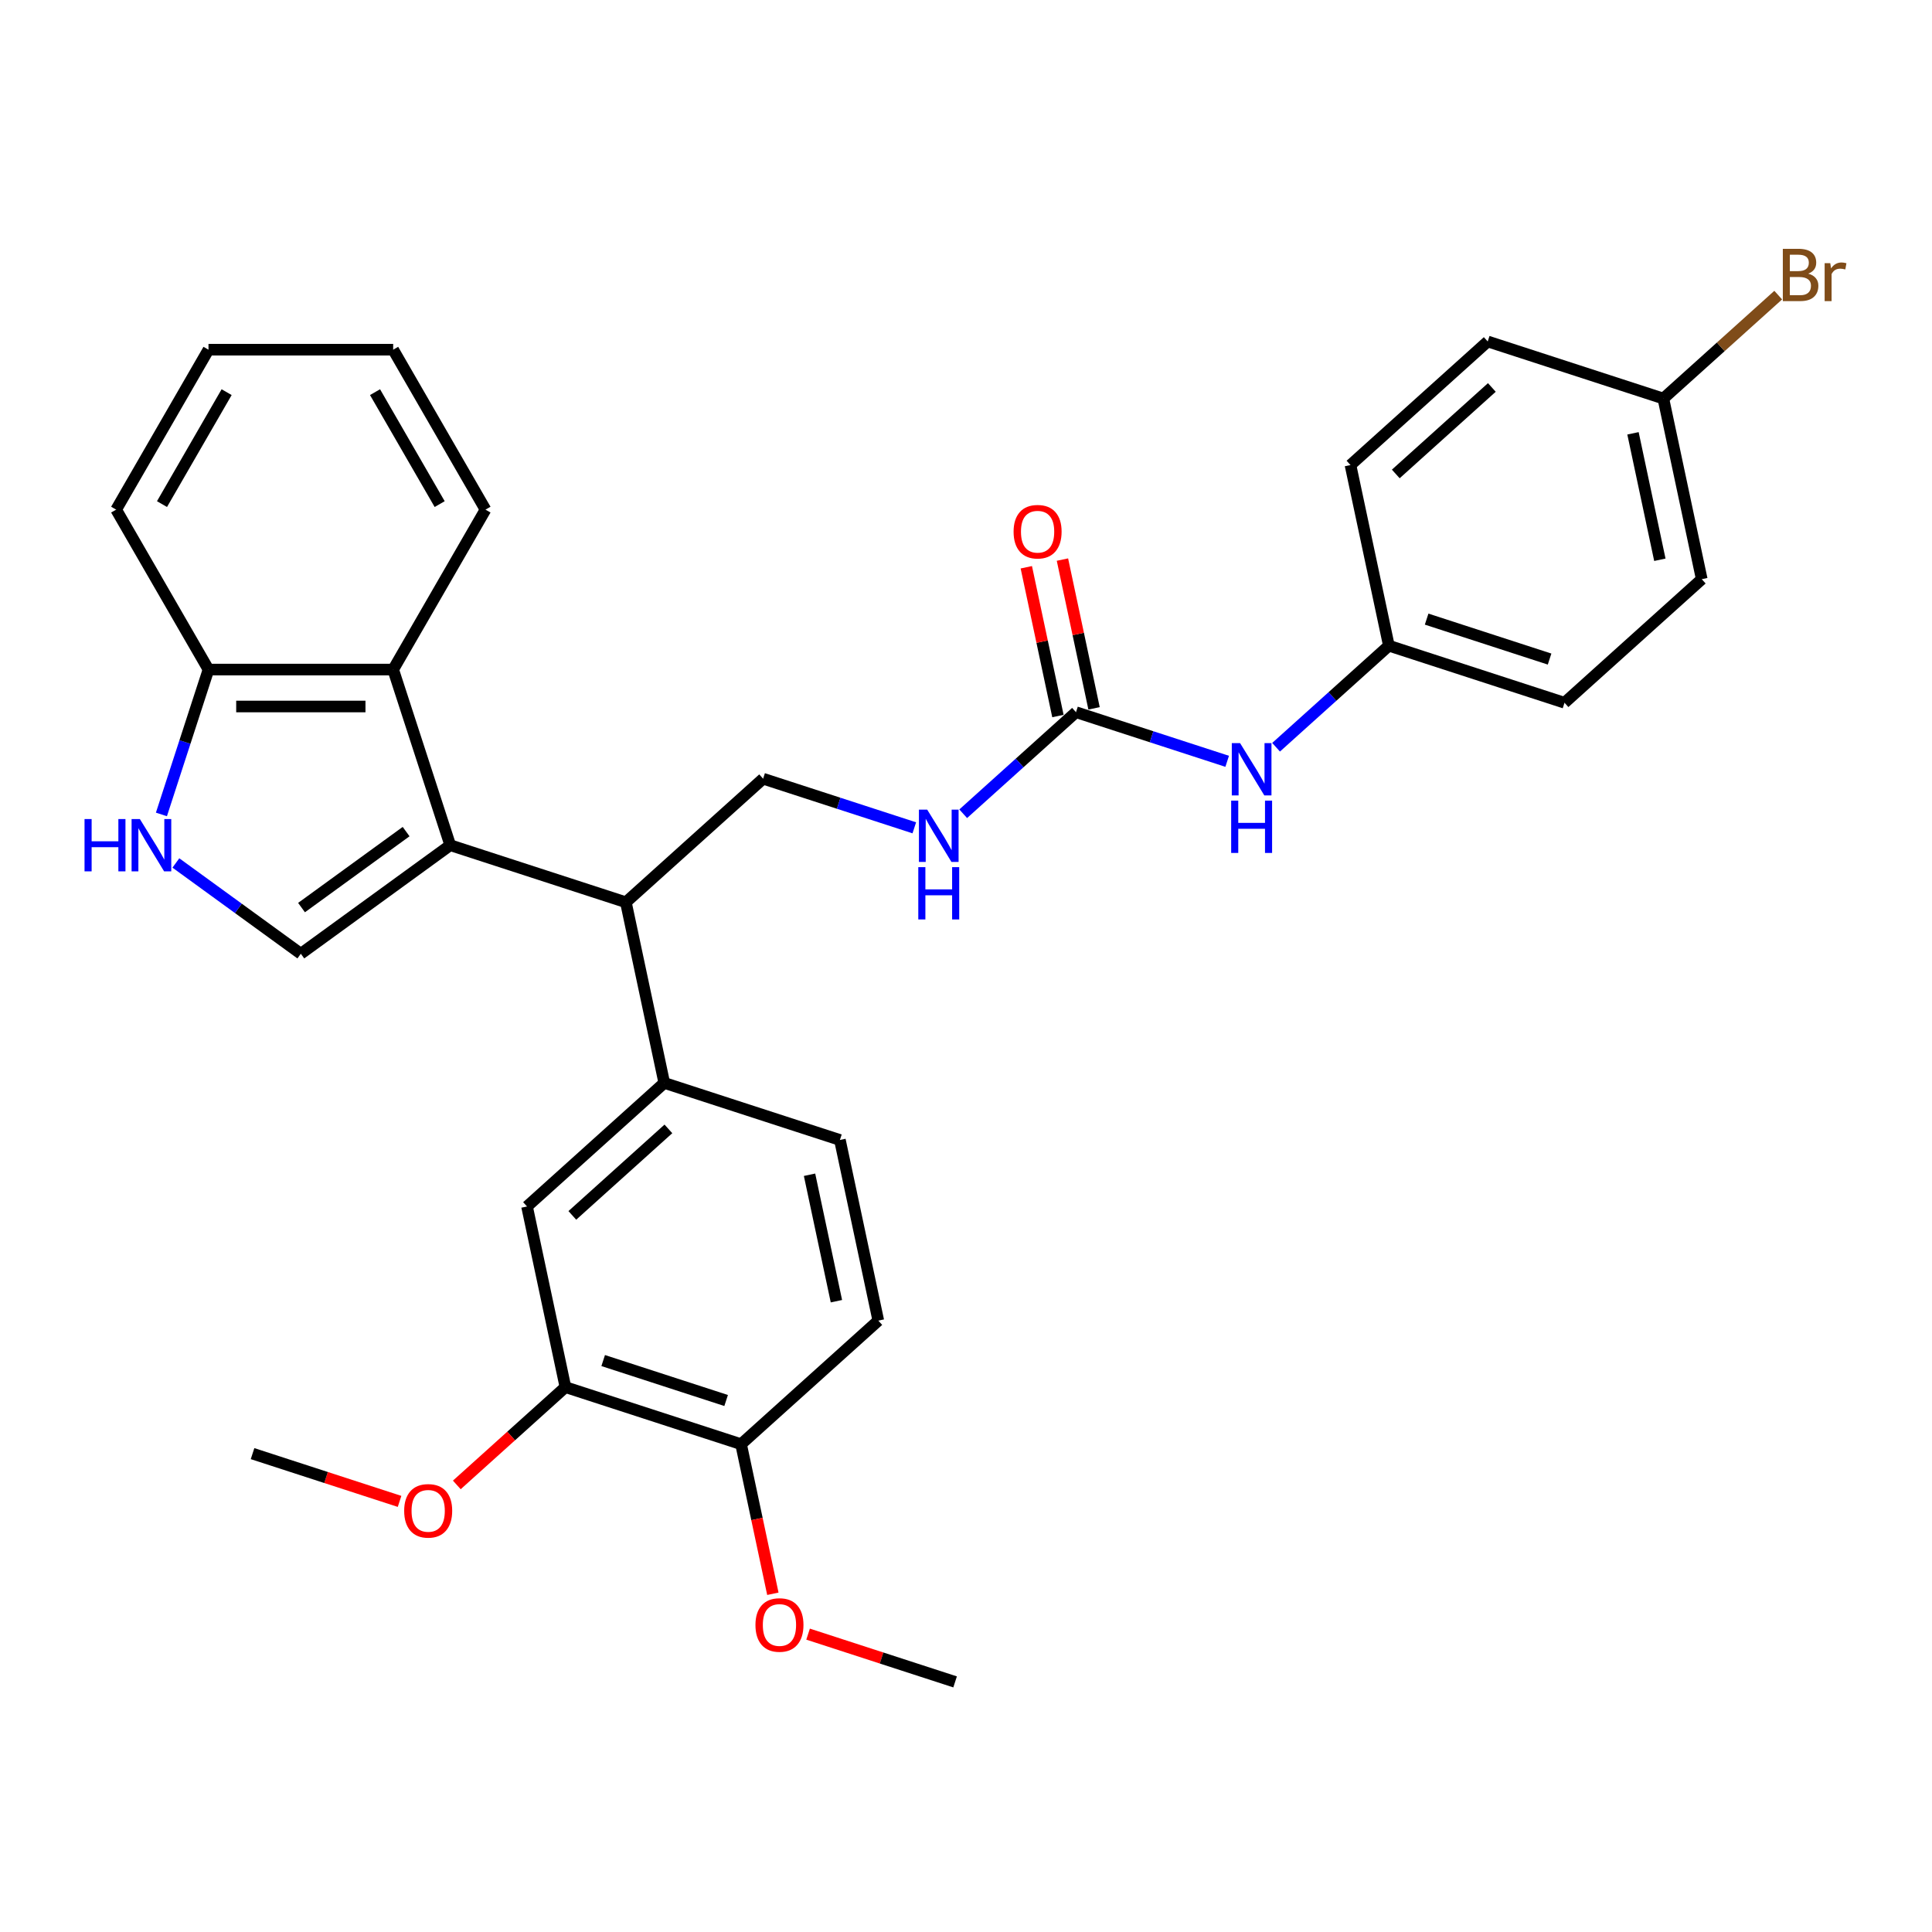 <?xml version='1.0' encoding='iso-8859-1'?>
<svg version='1.1' baseProfile='full'
              xmlns='http://www.w3.org/2000/svg'
                      xmlns:rdkit='http://www.rdkit.org/xml'
                      xmlns:xlink='http://www.w3.org/1999/xlink'
                  xml:space='preserve'
width='1000px' height='1000px' viewBox='0 0 1000 1000'>
<!-- END OF HEADER -->
<rect style='opacity:1.0;fill:#FFFFFF;stroke:none' width='1000' height='1000' x='0' y='0'> </rect>
<path class='bond-0' d='M 233.042,437.474 L 155.709,493.659' style='fill:none;fill-rule:evenodd;stroke:#000000;stroke-width:6px;stroke-linecap:butt;stroke-linejoin:miter;stroke-opacity:1' />
<path class='bond-0' d='M 210.205,430.435 L 156.072,469.765' style='fill:none;fill-rule:evenodd;stroke:#000000;stroke-width:6px;stroke-linecap:butt;stroke-linejoin:miter;stroke-opacity:1' />
<path class='bond-2' d='M 233.042,437.474 L 323.951,467.012' style='fill:none;fill-rule:evenodd;stroke:#000000;stroke-width:6px;stroke-linecap:butt;stroke-linejoin:miter;stroke-opacity:1' />
<path class='bond-3' d='M 233.042,437.474 L 203.503,346.564' style='fill:none;fill-rule:evenodd;stroke:#000000;stroke-width:6px;stroke-linecap:butt;stroke-linejoin:miter;stroke-opacity:1' />
<path class='bond-1' d='M 155.709,493.659 L 123.371,470.164' style='fill:none;fill-rule:evenodd;stroke:#000000;stroke-width:6px;stroke-linecap:butt;stroke-linejoin:miter;stroke-opacity:1' />
<path class='bond-1' d='M 123.371,470.164 L 91.033,446.669' style='fill:none;fill-rule:evenodd;stroke:#0000FF;stroke-width:6px;stroke-linecap:butt;stroke-linejoin:miter;stroke-opacity:1' />
<path class='bond-31' d='M 83.551,421.549 L 95.733,384.057' style='fill:none;fill-rule:evenodd;stroke:#0000FF;stroke-width:6px;stroke-linecap:butt;stroke-linejoin:miter;stroke-opacity:1' />
<path class='bond-31' d='M 95.733,384.057 L 107.915,346.564' style='fill:none;fill-rule:evenodd;stroke:#000000;stroke-width:6px;stroke-linecap:butt;stroke-linejoin:miter;stroke-opacity:1' />
<path class='bond-5' d='M 323.951,467.012 L 343.825,560.511' style='fill:none;fill-rule:evenodd;stroke:#000000;stroke-width:6px;stroke-linecap:butt;stroke-linejoin:miter;stroke-opacity:1' />
<path class='bond-7' d='M 323.951,467.012 L 394.987,403.051' style='fill:none;fill-rule:evenodd;stroke:#000000;stroke-width:6px;stroke-linecap:butt;stroke-linejoin:miter;stroke-opacity:1' />
<path class='bond-8' d='M 203.503,346.564 L 107.915,346.564' style='fill:none;fill-rule:evenodd;stroke:#000000;stroke-width:6px;stroke-linecap:butt;stroke-linejoin:miter;stroke-opacity:1' />
<path class='bond-8' d='M 189.165,365.682 L 122.254,365.682' style='fill:none;fill-rule:evenodd;stroke:#000000;stroke-width:6px;stroke-linecap:butt;stroke-linejoin:miter;stroke-opacity:1' />
<path class='bond-25' d='M 203.503,346.564 L 251.297,263.783' style='fill:none;fill-rule:evenodd;stroke:#000000;stroke-width:6px;stroke-linecap:butt;stroke-linejoin:miter;stroke-opacity:1' />
<path class='bond-4' d='M 556.932,368.629 L 527.743,394.912' style='fill:none;fill-rule:evenodd;stroke:#000000;stroke-width:6px;stroke-linecap:butt;stroke-linejoin:miter;stroke-opacity:1' />
<path class='bond-4' d='M 527.743,394.912 L 498.553,421.194' style='fill:none;fill-rule:evenodd;stroke:#0000FF;stroke-width:6px;stroke-linecap:butt;stroke-linejoin:miter;stroke-opacity:1' />
<path class='bond-11' d='M 556.932,368.629 L 596.059,381.342' style='fill:none;fill-rule:evenodd;stroke:#000000;stroke-width:6px;stroke-linecap:butt;stroke-linejoin:miter;stroke-opacity:1' />
<path class='bond-11' d='M 596.059,381.342 L 635.186,394.055' style='fill:none;fill-rule:evenodd;stroke:#0000FF;stroke-width:6px;stroke-linecap:butt;stroke-linejoin:miter;stroke-opacity:1' />
<path class='bond-13' d='M 566.282,366.641 L 558.099,328.141' style='fill:none;fill-rule:evenodd;stroke:#000000;stroke-width:6px;stroke-linecap:butt;stroke-linejoin:miter;stroke-opacity:1' />
<path class='bond-13' d='M 558.099,328.141 L 549.915,289.641' style='fill:none;fill-rule:evenodd;stroke:#FF0000;stroke-width:6px;stroke-linecap:butt;stroke-linejoin:miter;stroke-opacity:1' />
<path class='bond-13' d='M 547.583,370.616 L 539.399,332.116' style='fill:none;fill-rule:evenodd;stroke:#000000;stroke-width:6px;stroke-linecap:butt;stroke-linejoin:miter;stroke-opacity:1' />
<path class='bond-13' d='M 539.399,332.116 L 531.216,293.615' style='fill:none;fill-rule:evenodd;stroke:#FF0000;stroke-width:6px;stroke-linecap:butt;stroke-linejoin:miter;stroke-opacity:1' />
<path class='bond-6' d='M 343.825,560.511 L 272.789,624.472' style='fill:none;fill-rule:evenodd;stroke:#000000;stroke-width:6px;stroke-linecap:butt;stroke-linejoin:miter;stroke-opacity:1' />
<path class='bond-6' d='M 345.962,584.313 L 296.237,629.085' style='fill:none;fill-rule:evenodd;stroke:#000000;stroke-width:6px;stroke-linecap:butt;stroke-linejoin:miter;stroke-opacity:1' />
<path class='bond-14' d='M 343.825,560.511 L 434.735,590.05' style='fill:none;fill-rule:evenodd;stroke:#000000;stroke-width:6px;stroke-linecap:butt;stroke-linejoin:miter;stroke-opacity:1' />
<path class='bond-9' d='M 272.789,624.472 L 292.663,717.971' style='fill:none;fill-rule:evenodd;stroke:#000000;stroke-width:6px;stroke-linecap:butt;stroke-linejoin:miter;stroke-opacity:1' />
<path class='bond-10' d='M 394.987,403.051 L 434.114,415.764' style='fill:none;fill-rule:evenodd;stroke:#000000;stroke-width:6px;stroke-linecap:butt;stroke-linejoin:miter;stroke-opacity:1' />
<path class='bond-10' d='M 434.114,415.764 L 473.241,428.477' style='fill:none;fill-rule:evenodd;stroke:#0000FF;stroke-width:6px;stroke-linecap:butt;stroke-linejoin:miter;stroke-opacity:1' />
<path class='bond-26' d='M 107.915,346.564 L 60.121,263.783' style='fill:none;fill-rule:evenodd;stroke:#000000;stroke-width:6px;stroke-linecap:butt;stroke-linejoin:miter;stroke-opacity:1' />
<path class='bond-18' d='M 292.663,717.971 L 264.554,743.282' style='fill:none;fill-rule:evenodd;stroke:#000000;stroke-width:6px;stroke-linecap:butt;stroke-linejoin:miter;stroke-opacity:1' />
<path class='bond-18' d='M 264.554,743.282 L 236.444,768.592' style='fill:none;fill-rule:evenodd;stroke:#FF0000;stroke-width:6px;stroke-linecap:butt;stroke-linejoin:miter;stroke-opacity:1' />
<path class='bond-33' d='M 292.663,717.971 L 383.573,747.51' style='fill:none;fill-rule:evenodd;stroke:#000000;stroke-width:6px;stroke-linecap:butt;stroke-linejoin:miter;stroke-opacity:1' />
<path class='bond-33' d='M 312.207,704.22 L 375.844,724.897' style='fill:none;fill-rule:evenodd;stroke:#000000;stroke-width:6px;stroke-linecap:butt;stroke-linejoin:miter;stroke-opacity:1' />
<path class='bond-16' d='M 660.498,386.772 L 689.688,360.489' style='fill:none;fill-rule:evenodd;stroke:#0000FF;stroke-width:6px;stroke-linecap:butt;stroke-linejoin:miter;stroke-opacity:1' />
<path class='bond-16' d='M 689.688,360.489 L 718.878,334.206' style='fill:none;fill-rule:evenodd;stroke:#000000;stroke-width:6px;stroke-linecap:butt;stroke-linejoin:miter;stroke-opacity:1' />
<path class='bond-12' d='M 383.573,747.51 L 454.609,683.549' style='fill:none;fill-rule:evenodd;stroke:#000000;stroke-width:6px;stroke-linecap:butt;stroke-linejoin:miter;stroke-opacity:1' />
<path class='bond-23' d='M 383.573,747.51 L 391.801,786.22' style='fill:none;fill-rule:evenodd;stroke:#000000;stroke-width:6px;stroke-linecap:butt;stroke-linejoin:miter;stroke-opacity:1' />
<path class='bond-23' d='M 391.801,786.22 L 400.029,824.931' style='fill:none;fill-rule:evenodd;stroke:#FF0000;stroke-width:6px;stroke-linecap:butt;stroke-linejoin:miter;stroke-opacity:1' />
<path class='bond-15' d='M 434.735,590.05 L 454.609,683.549' style='fill:none;fill-rule:evenodd;stroke:#000000;stroke-width:6px;stroke-linecap:butt;stroke-linejoin:miter;stroke-opacity:1' />
<path class='bond-15' d='M 419.016,608.049 L 432.928,673.499' style='fill:none;fill-rule:evenodd;stroke:#000000;stroke-width:6px;stroke-linecap:butt;stroke-linejoin:miter;stroke-opacity:1' />
<path class='bond-20' d='M 718.878,334.206 L 699.004,240.707' style='fill:none;fill-rule:evenodd;stroke:#000000;stroke-width:6px;stroke-linecap:butt;stroke-linejoin:miter;stroke-opacity:1' />
<path class='bond-21' d='M 718.878,334.206 L 809.787,363.745' style='fill:none;fill-rule:evenodd;stroke:#000000;stroke-width:6px;stroke-linecap:butt;stroke-linejoin:miter;stroke-opacity:1' />
<path class='bond-21' d='M 738.422,320.455 L 802.059,341.132' style='fill:none;fill-rule:evenodd;stroke:#000000;stroke-width:6px;stroke-linecap:butt;stroke-linejoin:miter;stroke-opacity:1' />
<path class='bond-17' d='M 860.949,206.284 L 880.823,299.784' style='fill:none;fill-rule:evenodd;stroke:#000000;stroke-width:6px;stroke-linecap:butt;stroke-linejoin:miter;stroke-opacity:1' />
<path class='bond-17' d='M 845.231,224.284 L 859.142,289.734' style='fill:none;fill-rule:evenodd;stroke:#000000;stroke-width:6px;stroke-linecap:butt;stroke-linejoin:miter;stroke-opacity:1' />
<path class='bond-19' d='M 860.949,206.284 L 890.675,179.52' style='fill:none;fill-rule:evenodd;stroke:#000000;stroke-width:6px;stroke-linecap:butt;stroke-linejoin:miter;stroke-opacity:1' />
<path class='bond-19' d='M 890.675,179.52 L 920.4,152.755' style='fill:none;fill-rule:evenodd;stroke:#7F4C19;stroke-width:6px;stroke-linecap:butt;stroke-linejoin:miter;stroke-opacity:1' />
<path class='bond-34' d='M 860.949,206.284 L 770.04,176.746' style='fill:none;fill-rule:evenodd;stroke:#000000;stroke-width:6px;stroke-linecap:butt;stroke-linejoin:miter;stroke-opacity:1' />
<path class='bond-27' d='M 206.811,777.118 L 168.765,764.756' style='fill:none;fill-rule:evenodd;stroke:#FF0000;stroke-width:6px;stroke-linecap:butt;stroke-linejoin:miter;stroke-opacity:1' />
<path class='bond-27' d='M 168.765,764.756 L 130.718,752.394' style='fill:none;fill-rule:evenodd;stroke:#000000;stroke-width:6px;stroke-linecap:butt;stroke-linejoin:miter;stroke-opacity:1' />
<path class='bond-24' d='M 699.004,240.707 L 770.04,176.746' style='fill:none;fill-rule:evenodd;stroke:#000000;stroke-width:6px;stroke-linecap:butt;stroke-linejoin:miter;stroke-opacity:1' />
<path class='bond-24' d='M 722.451,245.32 L 772.177,200.547' style='fill:none;fill-rule:evenodd;stroke:#000000;stroke-width:6px;stroke-linecap:butt;stroke-linejoin:miter;stroke-opacity:1' />
<path class='bond-22' d='M 809.787,363.745 L 880.823,299.784' style='fill:none;fill-rule:evenodd;stroke:#000000;stroke-width:6px;stroke-linecap:butt;stroke-linejoin:miter;stroke-opacity:1' />
<path class='bond-28' d='M 418.263,845.823 L 456.31,858.185' style='fill:none;fill-rule:evenodd;stroke:#FF0000;stroke-width:6px;stroke-linecap:butt;stroke-linejoin:miter;stroke-opacity:1' />
<path class='bond-28' d='M 456.31,858.185 L 494.356,870.547' style='fill:none;fill-rule:evenodd;stroke:#000000;stroke-width:6px;stroke-linecap:butt;stroke-linejoin:miter;stroke-opacity:1' />
<path class='bond-29' d='M 251.297,263.783 L 203.503,181.001' style='fill:none;fill-rule:evenodd;stroke:#000000;stroke-width:6px;stroke-linecap:butt;stroke-linejoin:miter;stroke-opacity:1' />
<path class='bond-29' d='M 227.572,260.924 L 194.116,202.977' style='fill:none;fill-rule:evenodd;stroke:#000000;stroke-width:6px;stroke-linecap:butt;stroke-linejoin:miter;stroke-opacity:1' />
<path class='bond-32' d='M 60.121,263.783 L 107.915,181.001' style='fill:none;fill-rule:evenodd;stroke:#000000;stroke-width:6px;stroke-linecap:butt;stroke-linejoin:miter;stroke-opacity:1' />
<path class='bond-32' d='M 83.847,260.924 L 117.303,202.977' style='fill:none;fill-rule:evenodd;stroke:#000000;stroke-width:6px;stroke-linecap:butt;stroke-linejoin:miter;stroke-opacity:1' />
<path class='bond-30' d='M 203.503,181.001 L 107.915,181.001' style='fill:none;fill-rule:evenodd;stroke:#000000;stroke-width:6px;stroke-linecap:butt;stroke-linejoin:miter;stroke-opacity:1' />
<path  class='atom-2' d='M 43.755 423.939
L 47.426 423.939
L 47.426 435.447
L 61.267 435.447
L 61.267 423.939
L 64.937 423.939
L 64.937 451.009
L 61.267 451.009
L 61.267 438.506
L 47.426 438.506
L 47.426 451.009
L 43.755 451.009
L 43.755 423.939
' fill='#0000FF'/>
<path  class='atom-2' d='M 72.393 423.939
L 81.264 438.277
Q 82.143 439.692, 83.558 442.253
Q 84.973 444.815, 85.049 444.968
L 85.049 423.939
L 88.643 423.939
L 88.643 451.009
L 84.934 451.009
L 75.414 435.333
Q 74.305 433.497, 73.12 431.394
Q 71.973 429.292, 71.629 428.642
L 71.629 451.009
L 68.111 451.009
L 68.111 423.939
L 72.393 423.939
' fill='#0000FF'/>
<path  class='atom-11' d='M 479.913 419.054
L 488.783 433.393
Q 489.663 434.807, 491.078 437.369
Q 492.492 439.931, 492.569 440.084
L 492.569 419.054
L 496.163 419.054
L 496.163 446.125
L 492.454 446.125
L 482.933 430.448
Q 481.825 428.613, 480.639 426.51
Q 479.492 424.407, 479.148 423.757
L 479.148 446.125
L 475.631 446.125
L 475.631 419.054
L 479.913 419.054
' fill='#0000FF'/>
<path  class='atom-11' d='M 475.306 448.832
L 478.976 448.832
L 478.976 460.341
L 492.817 460.341
L 492.817 448.832
L 496.488 448.832
L 496.488 475.902
L 492.817 475.902
L 492.817 463.4
L 478.976 463.4
L 478.976 475.902
L 475.306 475.902
L 475.306 448.832
' fill='#0000FF'/>
<path  class='atom-12' d='M 641.858 384.632
L 650.729 398.97
Q 651.608 400.385, 653.023 402.946
Q 654.438 405.508, 654.514 405.661
L 654.514 384.632
L 658.108 384.632
L 658.108 411.702
L 654.399 411.702
L 644.879 396.026
Q 643.77 394.191, 642.585 392.088
Q 641.438 389.985, 641.094 389.335
L 641.094 411.702
L 637.576 411.702
L 637.576 384.632
L 641.858 384.632
' fill='#0000FF'/>
<path  class='atom-12' d='M 637.251 414.409
L 640.922 414.409
L 640.922 425.918
L 654.763 425.918
L 654.763 414.409
L 658.433 414.409
L 658.433 441.48
L 654.763 441.48
L 654.763 428.977
L 640.922 428.977
L 640.922 441.48
L 637.251 441.48
L 637.251 414.409
' fill='#0000FF'/>
<path  class='atom-14' d='M 524.632 275.206
Q 524.632 268.706, 527.844 265.074
Q 531.056 261.441, 537.059 261.441
Q 543.062 261.441, 546.273 265.074
Q 549.485 268.706, 549.485 275.206
Q 549.485 281.782, 546.235 285.53
Q 542.985 289.238, 537.059 289.238
Q 531.094 289.238, 527.844 285.53
Q 524.632 281.821, 524.632 275.206
M 537.059 286.18
Q 541.188 286.18, 543.406 283.427
Q 545.662 280.635, 545.662 275.206
Q 545.662 269.891, 543.406 267.215
Q 541.188 264.5, 537.059 264.5
Q 532.929 264.5, 530.673 267.177
Q 528.456 269.853, 528.456 275.206
Q 528.456 280.674, 530.673 283.427
Q 532.929 286.18, 537.059 286.18
' fill='#FF0000'/>
<path  class='atom-19' d='M 209.201 782.009
Q 209.201 775.509, 212.413 771.876
Q 215.625 768.244, 221.628 768.244
Q 227.631 768.244, 230.842 771.876
Q 234.054 775.509, 234.054 782.009
Q 234.054 788.585, 230.804 792.332
Q 227.554 796.041, 221.628 796.041
Q 215.663 796.041, 212.413 792.332
Q 209.201 788.623, 209.201 782.009
M 221.628 792.982
Q 225.757 792.982, 227.975 790.229
Q 230.231 787.438, 230.231 782.009
Q 230.231 776.694, 227.975 774.018
Q 225.757 771.303, 221.628 771.303
Q 217.498 771.303, 215.242 773.979
Q 213.025 776.656, 213.025 782.009
Q 213.025 787.476, 215.242 790.229
Q 217.498 792.982, 221.628 792.982
' fill='#FF0000'/>
<path  class='atom-20' d='M 935.942 141.635
Q 938.542 142.362, 939.842 143.968
Q 941.181 145.535, 941.181 147.868
Q 941.181 151.615, 938.772 153.756
Q 936.401 155.859, 931.889 155.859
L 922.789 155.859
L 922.789 128.788
L 930.781 128.788
Q 935.407 128.788, 937.739 130.662
Q 940.072 132.535, 940.072 135.977
Q 940.072 140.068, 935.942 141.635
M 926.422 131.847
L 926.422 140.335
L 930.781 140.335
Q 933.457 140.335, 934.834 139.265
Q 936.248 138.156, 936.248 135.977
Q 936.248 131.847, 930.781 131.847
L 926.422 131.847
M 931.889 152.8
Q 934.528 152.8, 935.942 151.538
Q 937.357 150.277, 937.357 147.868
Q 937.357 145.65, 935.789 144.541
Q 934.26 143.394, 931.316 143.394
L 926.422 143.394
L 926.422 152.8
L 931.889 152.8
' fill='#7F4C19'/>
<path  class='atom-20' d='M 947.336 136.206
L 947.757 138.921
Q 949.822 135.862, 953.186 135.862
Q 954.257 135.862, 955.71 136.244
L 955.136 139.456
Q 953.492 139.074, 952.575 139.074
Q 950.969 139.074, 949.898 139.724
Q 948.866 140.335, 948.025 141.827
L 948.025 155.859
L 944.431 155.859
L 944.431 136.206
L 947.336 136.206
' fill='#7F4C19'/>
<path  class='atom-24' d='M 391.02 841.085
Q 391.02 834.585, 394.232 830.953
Q 397.444 827.321, 403.447 827.321
Q 409.45 827.321, 412.662 830.953
Q 415.873 834.585, 415.873 841.085
Q 415.873 847.662, 412.623 851.409
Q 409.373 855.118, 403.447 855.118
Q 397.482 855.118, 394.232 851.409
Q 391.02 847.7, 391.02 841.085
M 403.447 852.059
Q 407.576 852.059, 409.794 849.306
Q 412.05 846.515, 412.05 841.085
Q 412.05 835.771, 409.794 833.094
Q 407.576 830.38, 403.447 830.38
Q 399.317 830.38, 397.062 833.056
Q 394.844 835.732, 394.844 841.085
Q 394.844 846.553, 397.062 849.306
Q 399.317 852.059, 403.447 852.059
' fill='#FF0000'/>
</svg>
